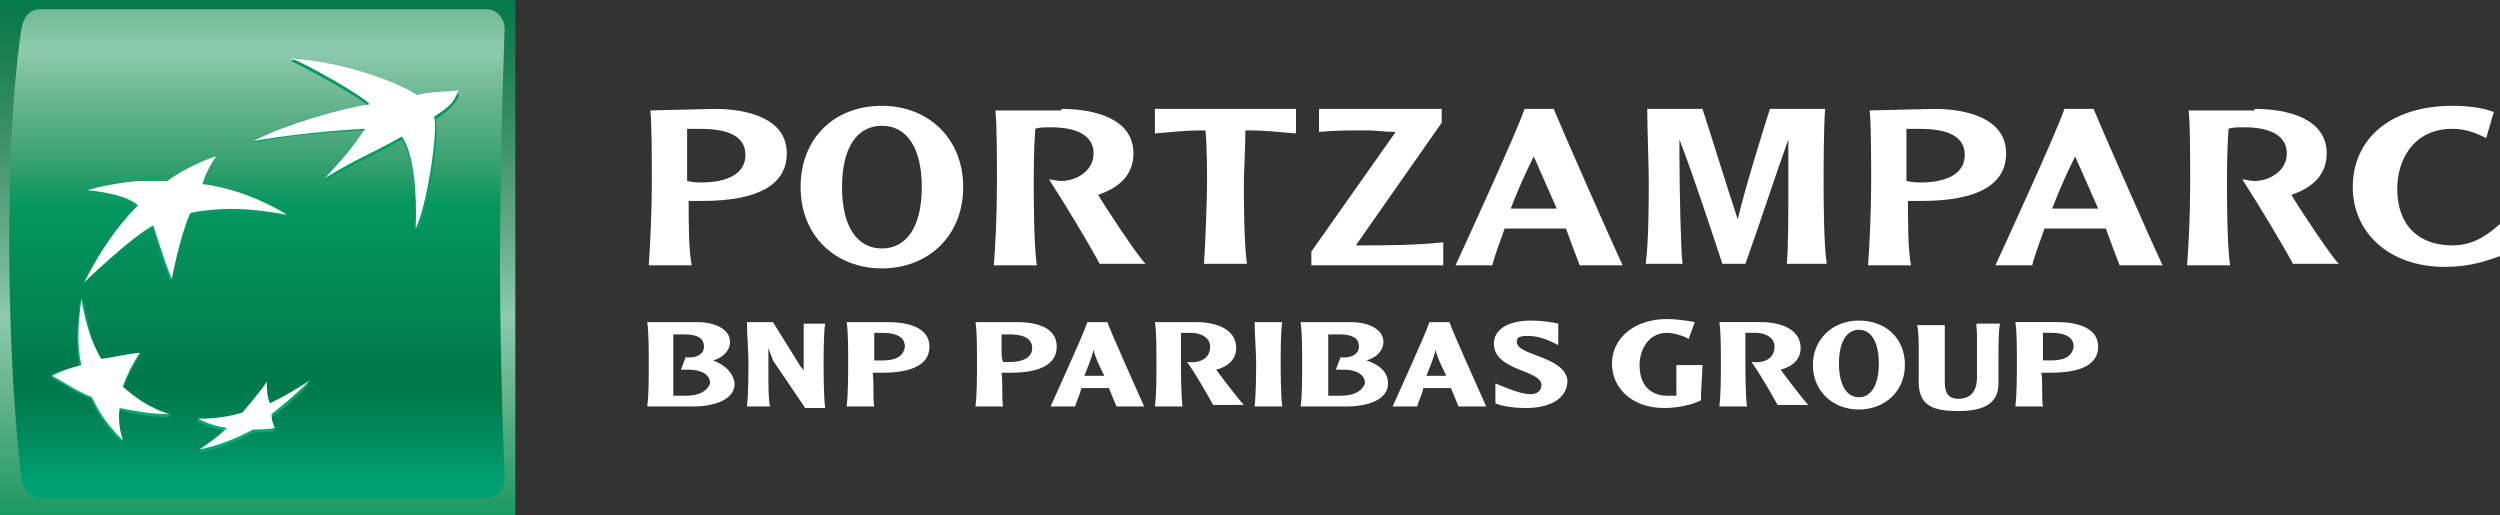 <svg enable-background="new 0 0 163 33.6" viewBox="0 0 163 33.6" xmlns="http://www.w3.org/2000/svg" xmlns:xlink="http://www.w3.org/1999/xlink"><rect x="0" y="0" width="163" height="33.6" fill="#333333" stroke="none"/><clipPath id="a"><path d="m0 0h33.6v33.6h-33.6z"/></clipPath><linearGradient id="b" gradientTransform="matrix(0 35.51 -35.51 0 -7549.909 29552.123)" gradientUnits="userSpaceOnUse" x1="-832.236" x2="-831.236" y1="-213.085" y2="-213.085"><stop offset="0" stop-color="#00784b"/><stop offset=".096" stop-color="#177d51"/><stop offset=".249" stop-color="#398d64"/><stop offset=".44" stop-color="#64a987"/><stop offset=".6" stop-color="#8dcaae"/><stop offset=".759" stop-color="#60b188"/><stop offset=".916" stop-color="#2e9e6a"/><stop offset="1" stop-color="#059760"/></linearGradient><clipPath id="c"><path d="m2.6.6c-.7 0-1.1.6-1.2 1.3 0 0-.8 4.4-.8 13.8s.8 15.5.8 15.5c.1.7.5 1.3 1.2 1.3h29.1c.6 0 1.2-.5 1.2-1.3 0 0-.3-7.2-.3-14.2s.3-15.1.3-15.1c0-.7-.5-1.3-1.2-1.3z"/></clipPath><linearGradient id="d" gradientTransform="matrix(0 39.904 -39.904 0 -8464.473 33179.281)" gradientUnits="userSpaceOnUse" x1="-831.693" x2="-830.693" y1="-212.542" y2="-212.542"><stop offset="0" stop-color="#059760"/><stop offset=".057" stop-color="#299c68"/><stop offset=".158" stop-color="#55ac80"/><stop offset=".291" stop-color="#8ac8ab"/><stop offset=".3" stop-color="#8dcaae"/><stop offset=".399" stop-color="#60b188"/><stop offset=".498" stop-color="#2e9e6a"/><stop offset=".55" stop-color="#059760"/><stop offset=".835" stop-color="#00784b"/><stop offset=".88" stop-color="#007e51"/><stop offset=".952" stop-color="#009061"/><stop offset="1" stop-color="#00a071"/></linearGradient><clipPath id="e"><path d="m19 4c.9.4 4.6 2.4 5.1 3-1.9.2-5.5 1.2-7.5 2.1l-.1.2c2.2-.5 5.2-.7 7.3-.8-.8 1.1-1.3 1.7-2.5 3l-.1.3c2.3-1.4 2.9-1.5 5-2.7.8 1.2 1 3.8 1 6 .7-1.3 1.5-6.4 1.2-7.3 1.4-.9 1.6-1.7 1.6-1.7-1.3.1-2 .1-2.6.3-1.6-1-5.3-2.3-8.1-2.6z"/></clipPath><linearGradient id="f"><stop offset="0" stop-color="#02a97d"/><stop offset=".193" stop-color="#04a577"/><stop offset="1" stop-color="#059760"/></linearGradient><linearGradient id="g" gradientTransform="matrix(0 -25.823 25.823 0 5187.756 -21158.479)" gradientUnits="userSpaceOnUse" x1="-820.511" x2="-819.511" xlink:href="#f" y1="-200.001" y2="-200.001"/><clipPath id="h"><path d="m5.2 19.7c-.2 1.7-.3 2.9 0 4.2-.7.2-1.3.2-1.8.5l-.1.2c.9.5 1.6 1 2.6 1.4.5 1.1 1.1 1.9 2 2.8l.1-.2c-.2-.6-.4-1.2-.3-1.9 1.1.3 2 .5 3.3.5l.1-.2c-1.1-.4-2.2-.8-3.1-1.6.3-.8.6-1.4 1.1-2.2l.1-.2c-.9.1-1.8.5-2.6.6-.6-1.1-.9-2.7-1.2-4.2z"/></clipPath><linearGradient id="i" gradientTransform="matrix(0 -25.83 25.83 0 5176.131 -21164.842)" gradientUnits="userSpaceOnUse" x1="-820.514" x2="-819.514" xlink:href="#f" y1="-200.11" y2="-200.11"/><clipPath id="j"><path d="m10.8 12s-.7-.1-1.9 0c-1 0-2.5.1-3.2.3l-.1.2c1.1 0 2.7.4 3.3 1 0 0-1.7 1.6-3.5 5 0 0 3.1-2.9 4.5-3.7 0 0 .7 2.4 1.2 3.5l.1-.2c.1-.8.5-2.8 1.1-4.1 0 0 .2-.1 1.2-.2s2.4-.1 5.1.3l.1-.2c-.6-.4-3.1-1.4-5.7-1.8h.1c.4-1 .8-1.8.8-1.8-.5.2-2 .9-3.1 1.7"/></clipPath><linearGradient id="k" gradientTransform="matrix(0 -25.815 25.815 0 5175.099 -21151.842)" gradientUnits="userSpaceOnUse" x1="-820.509" x2="-819.509" xlink:href="#f" y1="-200" y2="-200"/><clipPath id="l"><path d="m17.4 26.5c0-.5-.1-.8-.1-1.4-.5.7-1 1.3-1.6 2-.6.2-1.4.2-2 .2-.3 0-.5 0-.7 0l-.1.2c.6.3 1.2.5 1.9.6-.5.5-1.2.8-1.7 1.2l-.1.2c1.1-.2 2.4-.7 3.5-1.3.5 0 1 0 1.4-.1l.1-.2c-.1-.2-.3-.4-.3-.7 1-.7 1.7-1.4 2.5-2.2l.1-.2c-1 .5-2 1.3-2.9 1.7"/></clipPath><linearGradient id="m" gradientTransform="matrix(0 -25.823 25.823 0 5184.129 -21158.635)" gradientUnits="userSpaceOnUse" x1="-820.511" x2="-819.511" xlink:href="#f" y1="-200.12" y2="-200.12"/><path clip-path="url(#a)" d="m0 0h33.6v33.6h-33.6z" fill="url(#b)"/><path clip-path="url(#c)" d="m.6.6h32.3v32h-32.3z" fill="url(#d)"/><path clip-path="url(#e)" d="m16.5 3.7h13.4v11.3h-13.4z" fill="url(#g)"/><path clip-path="url(#h)" d="m3.3 19.5h7.8v9.4h-7.8z" fill="url(#i)"/><path clip-path="url(#j)" d="m5.5 10.4h13.3v8.1h-13.3z" fill="url(#k)"/><path clip-path="url(#l)" d="m12.8 24.8h7.3v4.8h-7.3z" fill="url(#m)"/><g fill="#fff"><path d="m26.2 8.9c-2.1 1.2-2.7 1.3-5 2.7 1.3-1.4 1.8-2 2.6-3.2-2.1.1-5.1.4-7.3.8 1.9-1 5.6-2.1 7.6-2.4-.5-.6-4.1-2.6-5.1-3 2.9.2 6.5 1.3 8.2 2.4.7-.2 1.4-.2 2.7-.3-.3.6-.3.9-1.6 1.7.3.9-.5 6-1.2 7.3.1-2.2-.1-4.9-.9-6"/><path d="m11 27c-1.2-.4-2.1-1-3-1.8.3-.8.6-1.4 1.1-2.2-1 .1-1.7.3-2.5.4-.7-1.2-1-2.3-1.3-3.9-.2 1.7-.3 2.9 0 4.3-.8.2-1.3.4-1.9.7.9.5 1.6 1 2.6 1.4.5 1.1 1.1 1.9 2 2.8-.2-.7-.3-1.3-.2-2.1 1 .2 2 .4 3.2.4"/><path d="m14.1 10.2c-.4.5-.8 1.4-.9 1.8 3.1.4 5.5 2 5.5 2-2.7-.5-4.1-.4-5.1-.3s-1.2.2-1.2.2c-.7 1.6-1.2 4.3-1.2 4.3-.5-1.2-1.2-3.5-1.2-3.5-1.4.7-4.5 3.7-4.5 3.7 1.7-3.4 3.5-5 3.5-5-.6-.6-2.2-.9-3.3-1 .6-.2 2.1-.5 3.3-.6h1.9c1.1-.8 2.7-1.5 3.2-1.6"/><path d="m17.4 24.9c-.5.7-1 1.3-1.6 2-1 .3-1.9.4-2.9.4.6.3 1.2.5 1.9.6-.6.6-1.2 1-1.8 1.4 1.1-.2 2.4-.7 3.5-1.3.5 0 1 0 1.4-.1-.1-.3-.2-.5-.2-.9 1-.8 1.7-1.4 2.5-2.2-.9.6-1.6 1-2.6 1.5-.2-.5-.2-.9-.2-1.4"/><path d="m44.8 8.4v2.1 1.3c.1 0 .3.1.9.1 1.2 0 2.9-.3 2.9-1.8s-1.7-1.7-3-1.7c-.3 0-.6 0-.8 0m1.8-1.3c2.1 0 4.7.6 4.7 2.9 0 2-1.8 3.1-5.5 3.1-.4 0-.8 0-.9 0 0 1.4 0 3.2.2 4.2h-2.8c.1-1.4.2-3.7.2-5.3 0-1.5 0-4-.1-4.8z"/><path d="m57.5 8.2c-1.6 0-2.6 1.4-2.6 4s1 4 2.6 4 2.6-1.4 2.6-4-1-4-2.6-4m0 9.3c-3 0-5.3-2.1-5.3-5.3s2.2-5.3 5.3-5.3c3 0 5.3 2.1 5.3 5.3s-2.3 5.3-5.3 5.3"/><path d="m69.2 7.1c2.1 0 4.7.6 4.7 2.9 0 1.3-.8 2.2-2.3 2.7.2.4 2.7 4.2 3.1 4.5h-3c-.7-1.3-2.2-3.8-3.3-5.5.2 0 .5.1.8.1.9 0 2.1-.6 2.1-1.8 0-1.5-1.8-1.7-2.7-1.7-.5 0-.9 0-1.1.1-.1 1.3-.1 2.8-.1 3.6 0 .9 0 3.9.2 5.3h-2.8c.1-1.4.2-3.2.2-5.3 0-1.8 0-3.9-.1-4.8h4.3z"/><path d="m84.5 7.1v1.6c-1.4-.1-1.8-.2-3.3-.2 0 1.2-.1 2.7-.1 3.4 0 .9 0 3.9.2 5.3h-2.8c.1-1.4.2-4.4.2-5.3 0-.7 0-2.2-.1-3.4-1.5 0-2 .1-3.3.2v-1.6z"/><path d="m94 7.1v.9l-5.6 8c1.9 0 3.8 0 5.7-.2v1.5h-8.6v-.9l5.5-7.8c-.7 0-1.3-.1-1.9-.1-1 0-2.1 0-3.1.1v-1.5z"/><path d="m101.5 13.6-1.5-3.4c-.5 1-1 2.1-1.5 3.4h1.5s1 0 1.5 0m-.2-6.5c.4 1 3.7 8.5 4.5 10.2h-2.8c-.2-.5-.5-1.3-.9-2.4-.6 0-1.2 0-2 0s-1.4 0-2 0c-.3.9-.6 1.6-.8 2.4h-2.4c.6-1.3 4-8.7 4.5-10.2z"/><path d="m115.4 7.1h3.6c-.1 1.2-.1 3.9-.1 4.8s0 3.9.2 5.3h-2.6c.1-1 .1-3.2.1-5.2 0-1.1 0-2.1 0-2.9-.8 2.2-1.9 5.6-2.8 8.1h-1.5c-.7-2.1-1.9-5.8-2.8-8.1v1c0 2.3.1 6.4.2 7.1h-2.4c.2-1.4.2-4.4.2-5.3 0-1-.1-3.7-.1-4.8h3.6c.5 1.5 1.6 5.1 2.3 7.2.5-2.1 1.5-5.3 2.1-7.2"/><path d="m124.3 8.4v2.1 1.3c.1 0 .3.1.9.1 1.2 0 2.9-.3 2.9-1.8s-1.7-1.7-3-1.7c-.3 0-.6 0-.8 0m1.8-1.3c2.1 0 4.7.6 4.7 2.9 0 2-1.8 3.1-5.5 3.1-.4 0-.8 0-.9 0 0 1.4 0 3.2.2 4.2h-2.8c.1-1.4.2-3.7.2-5.3 0-1.5 0-4-.1-4.8z"/><path d="m136.8 13.6-1.5-3.4c-.5 1-1 2.1-1.5 3.4h1.5s1 0 1.5 0m-.3-6.5c.4 1 3.7 8.5 4.5 10.2h-2.8c-.2-.5-.5-1.3-.9-2.4-.6 0-1.2 0-2 0s-1.4 0-2 0c-.3.9-.6 1.6-.8 2.4h-2.4c.6-1.3 4-8.7 4.5-10.2z"/><path d="m147 7.1c2.1 0 4.7.6 4.7 2.9 0 1.3-.8 2.2-2.3 2.7.2.4 2.7 4.2 3.1 4.5h-3c-.7-1.3-2.2-3.8-3.3-5.5.2 0 .5.1.8.1.9 0 2.1-.6 2.1-1.8 0-1.5-1.8-1.7-2.7-1.7-.5 0-.9 0-1.1.1-.1 1.3-.1 2.8-.1 3.6 0 .9 0 3.9.2 5.3h-2.8c.1-1.4.2-3.2.2-5.3 0-1.8 0-3.9-.1-4.8h4.3z"/><path d="m162.1 9c-.6-.3-1.3-.6-2.2-.6-2.6 0-3.6 2.1-3.6 3.9 0 2.5 1.5 3.7 3.6 3.7 1.3 0 2.2-.6 3.1-1.4v2.1c-.9.3-1.9.7-3.6.7-3.7 0-6-2.3-6-5.2 0-3.1 2.4-5.3 6.5-5.3.9 0 1.9.1 2.7.4z"/><path d="m133.7 23.5c-.2 0-.5 0-.5 0 0-.2 0-.4 0-.7 0-.4 0-.7 0-1.1h.5c.6 0 1.5.1 1.5.9-.1.8-.9.9-1.5.9m.4-2.5h-2.7c.1.5.1 1.8.1 2.6 0 .9 0 2.1-.1 2.9h1.8c-.1-.5 0-1.5-.1-2.2h.6c2.1 0 3.1-.6 3.1-1.7 0-1.3-1.5-1.6-2.7-1.6m-5.2.9v2.7c0 1.1-.6 1.4-1.2 1.4-.7 0-.9-.4-.9-1.1v-2.6c0-.4 0-.8 0-1.1h-1.8c.1.4.1 1.2.1 1.7v2c0 1.6 1 1.9 2.6 1.9 1.8 0 2.6-.6 2.6-1.8v-1.6c0-.9 0-1.8.1-2.3h-1.5c-.1.1 0 .2 0 .8m-7.7 4c-.8 0-1.3-.8-1.3-2.2s.5-2.2 1.3-2.2 1.3.8 1.3 2.2-.5 2.2-1.3 2.2m0-5c-1.7 0-3 1.2-3 2.9s1.3 2.9 3 2.9 3-1.2 3-2.9c0-1.8-1.3-2.9-3-2.9m-3.8 1.8c0-1.3-1.4-1.7-2.6-1.7h-2.7c.1.6.1 1.7.1 2.6 0 1.1 0 2.1-.1 2.9h1.8c-.1-.8-.1-2.4-.1-2.9 0-.4 0-1.2 0-1.9h.7c.4 0 1.2.2 1.2.9 0 .8-.7 1.1-1.5 1 .7 1 1.3 2.1 1.7 2.8h2c-.3-.3-1.6-2-1.8-2.3.8-.2 1.3-.7 1.3-1.4m-8.1 3.1c-.1 0-.5 0-.6 0-.9 0-1.8-.5-1.8-2 0-.9.5-2.1 1.8-2.1.4 0 1.1.2 1.4.4l.4-1.1c-.5-.1-1.3-.2-1.8-.2-2.2 0-3.6 1.3-3.6 2.9s1.3 2.9 3.4 2.9c.9 0 1.8-.2 2.4-.5 0-.7.1-1.8.1-2.3h-1.7zm-10.4-3.5c0-.2 0-.4.7-.4.8 0 1.4.3 2 .6v-1.4c-.4-.1-1.1-.2-1.8-.2-1.5 0-2.4.6-2.4 1.5 0 1.8 3.1 1.7 3.1 2.7 0 .4-.3.6-.7.6-.5 0-1.1-.2-2.3-.7v1.3c.5.2 1.2.3 2 .3 1.7 0 2.7-.7 2.7-1.8-.2-1.6-3.3-1.6-3.3-2.5m-5.2 2.2c-.2 0-.5 0-.7 0 .2-.5.5-1.2.6-1.7.1.5.4 1.1.7 1.7-.3 0-.4 0-.6 0m-.5-3.5c-.3.9-2.1 4.8-2.4 5.5h1.6c.1-.4.3-.7.4-1.2h.9.9c.3.7.4 1 .5 1.2h1.8c-.4-.9-2.2-4.9-2.4-5.5zm-5.8 4.8h-.8c0-.8 0-1.2 0-2.1 0-.8 0-1.2 0-1.9h.7c.8 0 1.3.2 1.3.8 0 .5-.5.7-.9.7h-.3l-.3.8h.5c.8 0 1.4.3 1.4.9-.2.5-.7.8-1.6.8m1.7-2.3c.7-.2 1.1-.7 1.1-1.2 0-.9-1.1-1.3-2.1-1.3h-3.3c.1.7.1 1.9.1 2.6 0 1.1 0 2.2-.1 2.9h3c1.3 0 2.7-.4 2.7-1.5 0-.7-.5-1.2-1.4-1.5m-7.3-2.5c0 .6.1 2.1.1 2.6s0 2-.1 2.9h1.8c-.1-.8-.1-2.4-.1-2.9s0-2 .1-2.6zm-1.2 1.7c0-1.3-1.4-1.7-2.6-1.7h-2.7c.1.6.1 1.7.1 2.6 0 1.1 0 2.1-.1 2.9h1.8c-.1-.8-.1-2.4-.1-2.9 0-.4 0-1.2 0-1.9h.7c.4 0 1.2.2 1.2.9 0 .8-.7 1.1-1.5 1 .7 1 1.3 2.1 1.7 2.8h2c-.3-.3-1.6-2-1.8-2.3.8-.2 1.3-.7 1.3-1.4m-9.2 1.8c-.2 0-.5 0-.7 0 .2-.5.5-1.2.6-1.7.1.5.4 1.1.7 1.7-.3 0-.4 0-.6 0m-.5-3.5c-.3.9-2.1 4.8-2.4 5.5h1.6c.1-.4.3-.7.4-1.2h.9.9c.3.7.4 1 .5 1.2h1.8c-.4-.9-2.2-4.9-2.4-5.5zm-5.6 1.9c0-.4 0-.7 0-1.1h.5c.6 0 1.5.1 1.5.9 0 .7-.8.9-1.4.9-.2 0-.5 0-.5 0-.1-.3-.1-.5-.1-.7m3.6-.3c0-1.3-1.4-1.6-2.6-1.6h-2.7c.1.5.1 1.8.1 2.6 0 .9 0 2.1-.1 2.9h1.8c-.1-.5 0-1.5-.1-2.2h.6c2 0 3-.6 3-1.7m-11.4.9c-.2 0-.5 0-.5 0 0-.2 0-.4 0-.7 0-.4 0-.7 0-1.1h.5c.6 0 1.5.1 1.5.9-.1.8-.9.9-1.5.9m.4-2.5h-2.7c.1.5.1 1.8.1 2.6 0 .9 0 2.1-.1 2.9h1.8c-.1-.5 0-1.5-.1-2.2h.6c2.1 0 3.1-.6 3.1-1.7 0-1.3-1.5-1.6-2.7-1.6m-5.5 0v3.2c0-.1-.1-.2-.2-.3l-1.8-2.9h-1.7c0 .6.1 2.1.1 2.6s0 2.1-.1 2.9h1.5c-.1-.5-.1-1.4-.1-2.1v-1.7c.1.3.2.5.3.8l2.1 3.1h1.3c-.1-.8-.1-2.4-.1-2.9s0-2 .1-2.6h-1.4zm-7.7 4.8h-.8c0-.8 0-1.2 0-2.1 0-.8 0-1.2 0-1.9h.7c.8 0 1.3.2 1.3.8 0 .5-.5.7-.9.7h-.3l-.3.8h.5c.8 0 1.4.3 1.4.9-.2.5-.7.8-1.6.8m1.8-2.3c.7-.2 1.1-.7 1.1-1.2 0-.9-1.1-1.3-2.1-1.3h-3.3c.1.7.1 1.9.1 2.6 0 1.1 0 2.2-.1 2.9h3c1.3 0 2.7-.4 2.7-1.5-.1-.7-.6-1.2-1.4-1.5"/></g></svg>